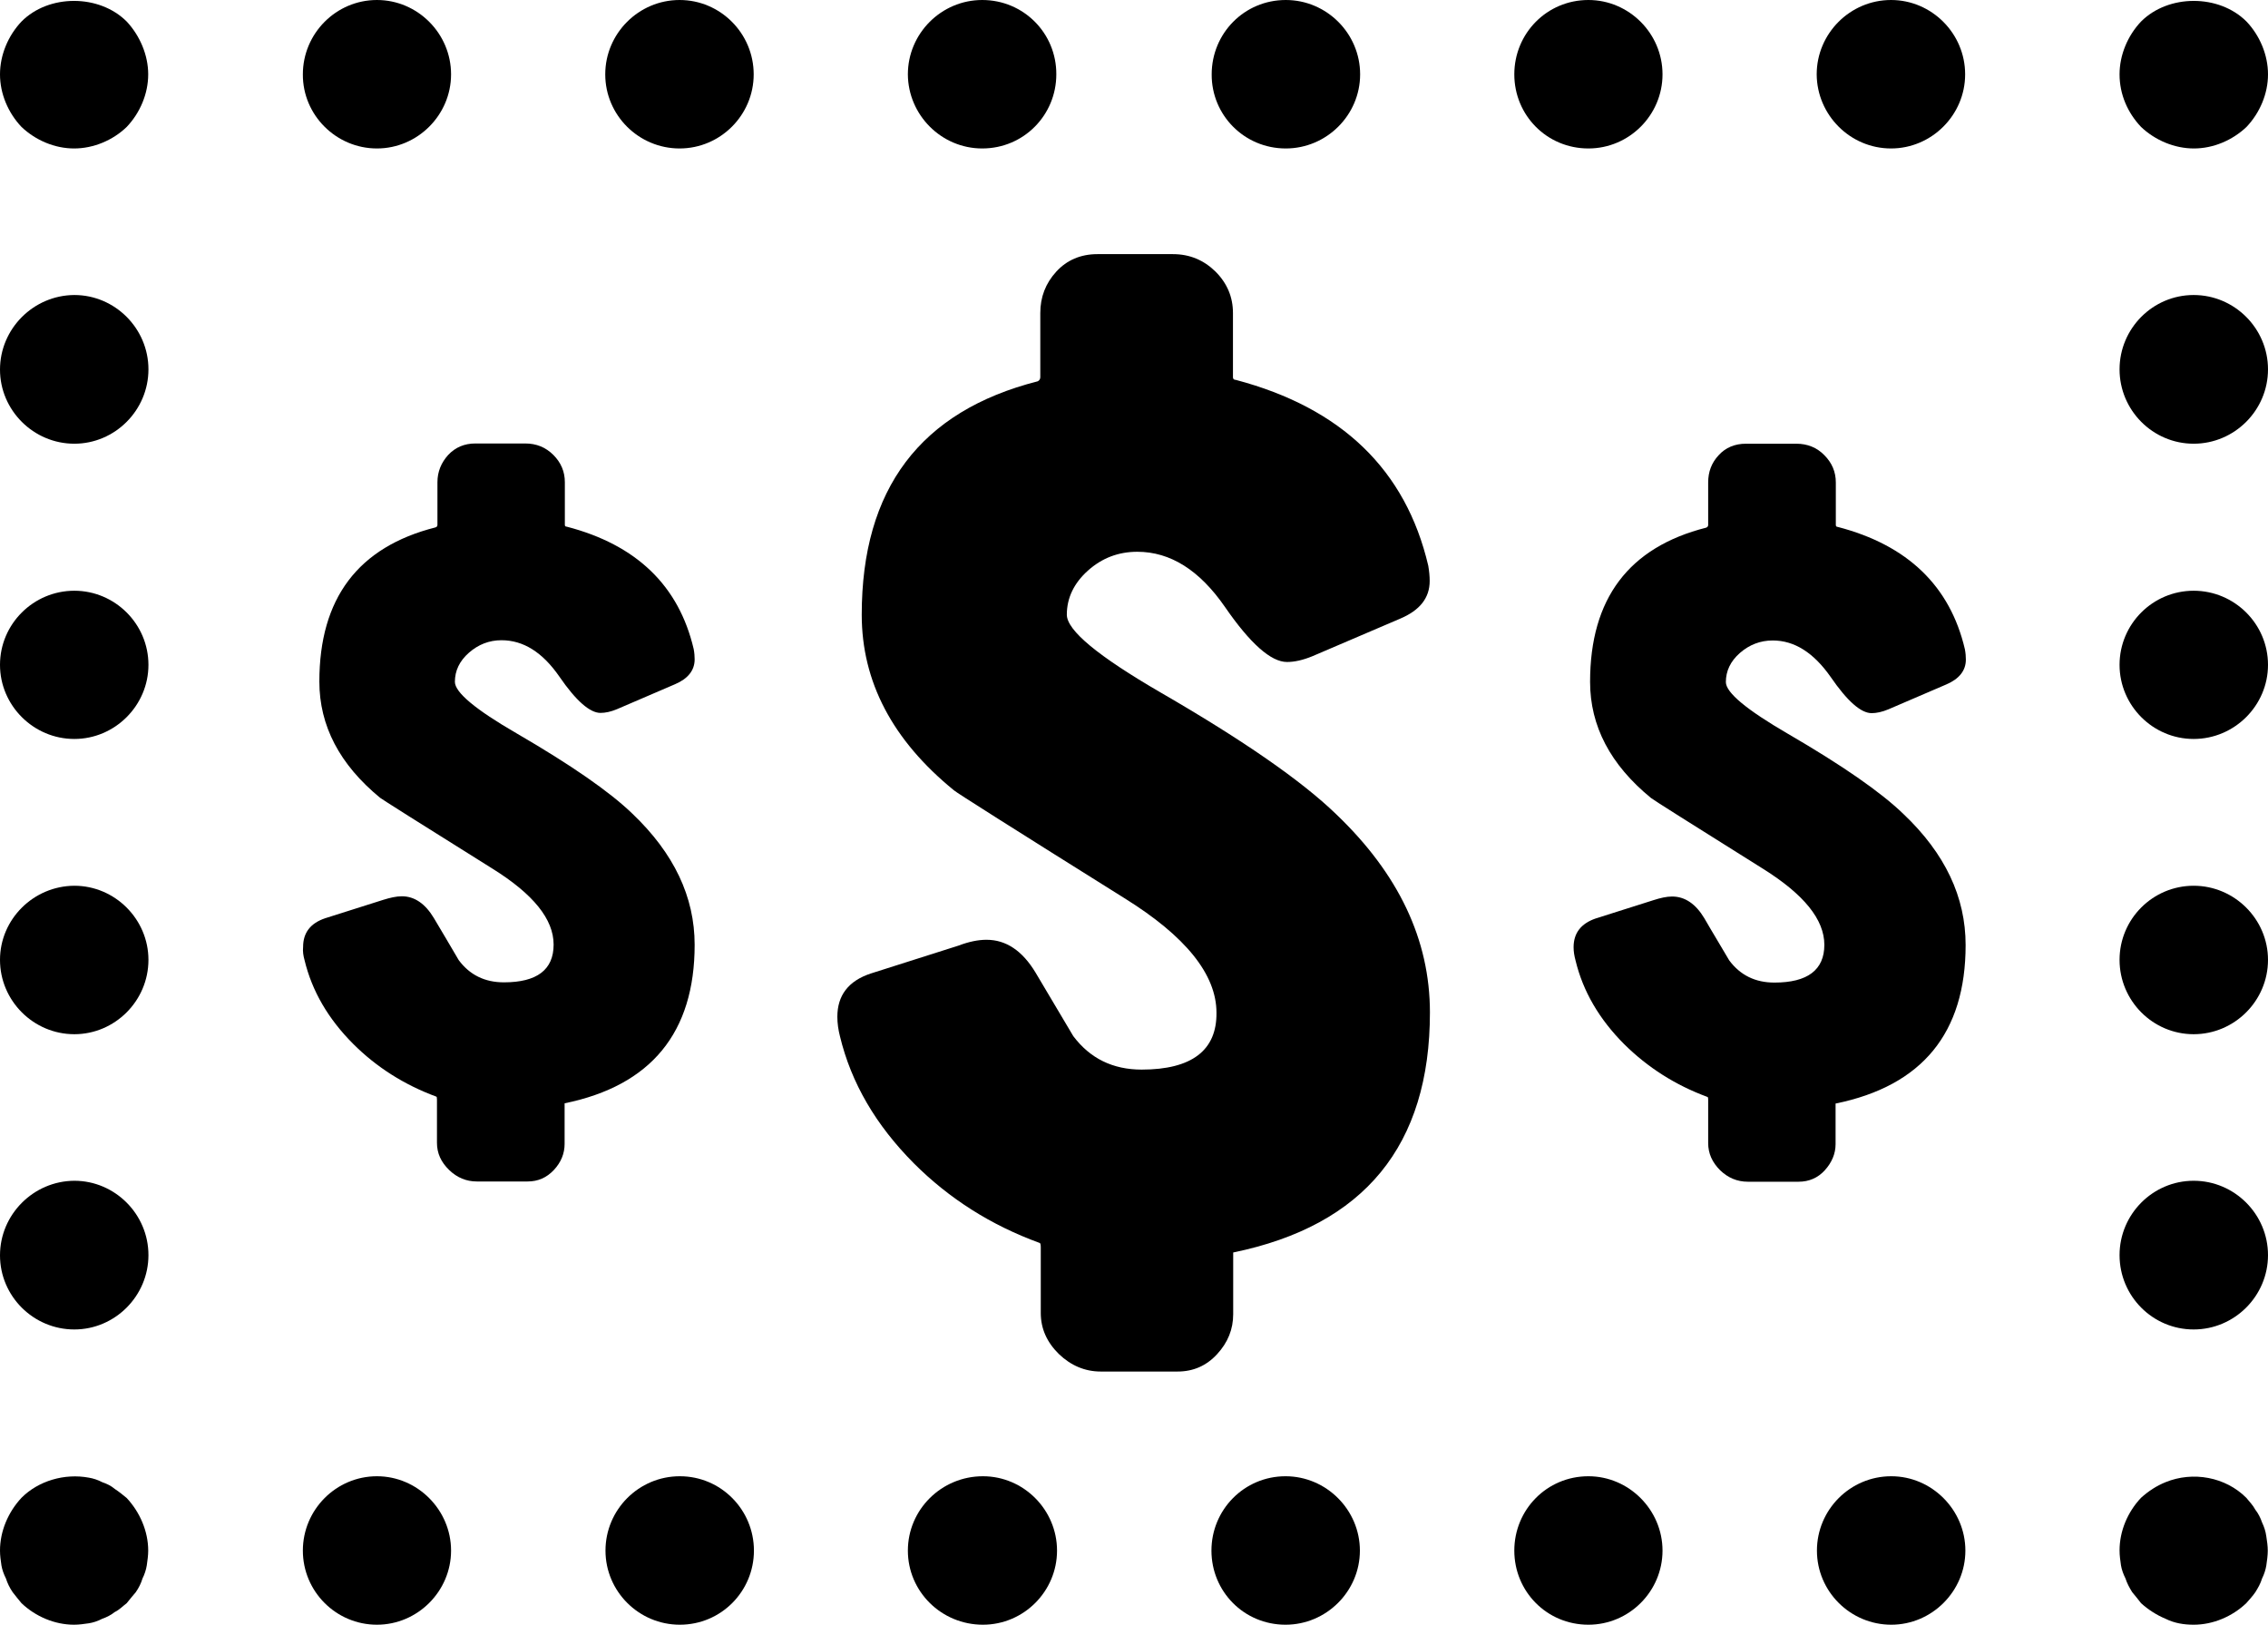 <svg xmlns="http://www.w3.org/2000/svg" xmlns:xlink="http://www.w3.org/1999/xlink" width="94.88px" height="67.96px" viewBox="0 0 94.88 67.96">
<path d="M25.33,64.86c0,1.71,1.4,3.1,3.11,3.1c1.73,0,3.1-1.4,3.1-3.1s-1.37-3.11-3.1-3.11C26.72,61.75,25.33,63.15,25.33,64.86z"/>
<path d="M66.45,67.96c1.71,0,3.1-1.4,3.1-3.1s-1.4-3.11-3.1-3.11c-1.74,0-3.1,1.4-3.1,3.11S64.71,67.96,66.45,67.96z"/>
<path d="M3.11,18.56c1.7,0,3.1-1.4,3.1-3.11c0-1.71-1.4-3.11-3.1-3.11C1.4,12.35,0,13.75,0,15.46C0,17.16,1.4,18.56,3.11,18.56z"/>
<path d="M66.45,0c-1.74,0-3.1,1.4-3.1,3.11c0,1.71,1.36,3.1,3.1,3.1c1.71,0,3.1-1.4,3.1-3.1C69.55,1.4,68.15,0,66.45,0z"/>
<path d="M79.11,6.21c1.7,0,3.1-1.4,3.1-3.1c0-1.71-1.4-3.11-3.1-3.11c-1.71,0-3.11,1.4-3.11,3.11C76.01,4.81,77.4,6.21,79.11,6.21z"
	/>
<path d="M73.04,18.56c-0.46,0-0.85,0.16-1.14,0.48c-0.3,0.32-0.44,0.7-0.44,1.14v1.78c0,0.05-0.03,0.09-0.08,0.11
	c-3.24,0.82-4.86,2.97-4.86,6.45c0,1.85,0.85,3.47,2.55,4.86c0.05,0.05,1.62,1.04,4.7,2.97c1.69,1.06,2.55,2.11,2.55,3.17
	c0,1.05-0.7,1.58-2.09,1.58c-0.8,0-1.43-0.31-1.89-0.93c-0.33-0.57-0.69-1.15-1.04-1.76c-0.36-0.6-0.81-0.91-1.35-0.91
	c-0.23,0-0.49,0.06-0.77,0.15l-2.43,0.77c-0.61,0.21-0.92,0.61-0.92,1.2c0,0.19,0.03,0.36,0.08,0.55c0.31,1.29,0.99,2.46,2.04,3.51
	c0.98,0.97,2.14,1.71,3.47,2.2c0.03,0,0.04,0.04,0.04,0.12v1.81c0,0.44,0.17,0.81,0.5,1.14c0.33,0.32,0.72,0.48,1.16,0.48h2.12
	c0.44,0,0.81-0.16,1.1-0.48c0.29-0.32,0.45-0.69,0.45-1.09v-1.63v-0.07c3.63-0.74,5.44-2.96,5.44-6.63c0-2.01-0.86-3.83-2.6-5.48
	c-0.95-0.92-2.57-2.04-4.84-3.36c-1.72-1-2.59-1.72-2.59-2.16c0-0.46,0.19-0.87,0.59-1.22c0.39-0.34,0.85-0.52,1.37-0.52
	c0.91,0,1.71,0.51,2.42,1.52c0.7,1.02,1.27,1.52,1.72,1.52c0.2,0,0.44-0.05,0.7-0.16l2.42-1.04c0.54-0.23,0.82-0.58,0.82-1.04
	c0-0.13-0.01-0.27-0.04-0.43c-0.62-2.65-2.4-4.36-5.32-5.12c-0.05,0-0.08-0.03-0.08-0.08v-1.78c0-0.44-0.16-0.82-0.48-1.14
	c-0.31-0.32-0.71-0.48-1.17-0.48H73.04z"/>
<path d="M41.12,61.75c-1.74,0-3.14,1.4-3.14,3.11s1.4,3.1,3.14,3.1c1.71,0,3.1-1.4,3.1-3.1S42.83,61.75,41.12,61.75z"/>
<path d="M89.57,0.9c-0.56,0.59-0.9,1.4-0.9,2.21c0,0.84,0.34,1.61,0.9,2.2c0.59,0.56,1.4,0.9,2.21,0.9c0.81,0,1.61-0.34,2.2-0.9
	c0.56-0.59,0.9-1.39,0.9-2.2c0-0.81-0.34-1.62-0.9-2.21C92.83-0.25,90.72-0.25,89.57,0.9z"/>
<path d="M88.73,65.48c0.03,0.18,0.1,0.37,0.19,0.55c0.06,0.19,0.16,0.38,0.28,0.57c0.13,0.15,0.25,0.31,0.37,0.46
	c0.31,0.28,0.66,0.5,1.02,0.65c0.38,0.19,0.78,0.25,1.18,0.25c0.81,0,1.61-0.34,2.2-0.9c0.13-0.15,0.28-0.31,0.38-0.46
	c0.12-0.19,0.22-0.37,0.28-0.57c0.09-0.18,0.15-0.37,0.18-0.55c0.03-0.22,0.06-0.41,0.06-0.62c0-0.19-0.03-0.4-0.06-0.59
	c-0.03-0.22-0.09-0.4-0.18-0.59c-0.06-0.18-0.16-0.38-0.28-0.53c-0.1-0.19-0.25-0.34-0.38-0.5c-0.87-0.87-2.23-1.12-3.38-0.65
	c-0.37,0.15-0.71,0.37-1.02,0.65c-0.56,0.59-0.9,1.39-0.9,2.2C88.67,65.08,88.7,65.26,88.73,65.48z"/>
<path d="M91.77,55.61c1.71,0,3.11-1.4,3.11-3.11c0-1.71-1.4-3.11-3.11-3.11c-1.71,0-3.1,1.4-3.1,3.11
	C88.67,54.22,90.06,55.61,91.77,55.61z"/>
<path d="M50.68,64.86c0,1.71,1.36,3.1,3.1,3.1c1.71,0,3.11-1.4,3.11-3.1s-1.4-3.11-3.11-3.11C52.05,61.75,50.68,63.15,50.68,64.86z"
	/>
<path d="M91.77,43.26c1.71,0,3.11-1.4,3.11-3.11c0-1.7-1.4-3.1-3.11-3.1c-1.71,0-3.1,1.39-3.1,3.1
	C88.67,41.86,90.06,43.26,91.77,43.26z"/>
<path d="M91.77,18.56c1.71,0,3.11-1.4,3.11-3.11c0-1.71-1.4-3.11-3.11-3.11c-1.71,0-3.1,1.4-3.1,3.11
	C88.67,17.16,90.06,18.56,91.77,18.56z"/>
<path d="M91.77,30.91c1.71,0,3.11-1.4,3.11-3.1c0-1.71-1.4-3.1-3.11-3.1c-1.71,0-3.1,1.39-3.1,3.1
	C88.67,29.51,90.06,30.91,91.77,30.91z"/>
<path d="M76.01,64.86c0,1.71,1.4,3.1,3.11,3.1c1.7,0,3.1-1.4,3.1-3.1s-1.4-3.11-3.1-3.11C77.4,61.75,76.01,63.15,76.01,64.86z"/>
<path d="M3.11,43.26c1.7,0,3.1-1.4,3.1-3.11c0-1.7-1.4-3.1-3.1-3.1C1.4,37.06,0,38.45,0,40.15C0,41.86,1.4,43.26,3.11,43.26z"/>
<path d="M3.11,55.61c1.7,0,3.1-1.4,3.1-3.11c0-1.71-1.4-3.11-3.1-3.11C1.4,49.4,0,50.8,0,52.51C0,54.22,1.4,55.61,3.11,55.61z"/>
<path d="M0.06,65.48c0.03,0.18,0.1,0.37,0.19,0.55c0.06,0.19,0.15,0.38,0.28,0.57c0.12,0.15,0.24,0.31,0.37,0.46
	c0.59,0.56,1.39,0.9,2.2,0.9c0.21,0,0.4-0.03,0.62-0.06c0.18-0.03,0.37-0.09,0.56-0.19c0.18-0.06,0.37-0.16,0.52-0.28
	c0.19-0.09,0.34-0.25,0.5-0.37c0.12-0.15,0.25-0.31,0.38-0.46c0.13-0.19,0.22-0.37,0.28-0.57c0.09-0.18,0.15-0.37,0.18-0.55
	c0.03-0.22,0.06-0.41,0.06-0.62c0-0.81-0.35-1.61-0.9-2.2c-0.15-0.12-0.3-0.25-0.5-0.38c-0.15-0.13-0.34-0.22-0.52-0.28
	c-0.19-0.1-0.38-0.16-0.56-0.19c-1.02-0.19-2.11,0.13-2.82,0.84C0.34,63.25,0,64.05,0,64.86C0,65.08,0.03,65.26,0.06,65.48z"/>
<path d="M5.3,5.31c0.56-0.59,0.9-1.39,0.9-2.2c0-0.81-0.35-1.62-0.9-2.21c-1.15-1.15-3.26-1.15-4.4,0C0.34,1.49,0,2.3,0,3.11
	c0,0.81,0.34,1.61,0.9,2.2c0.59,0.56,1.39,0.9,2.2,0.9C3.91,6.21,4.72,5.87,5.3,5.31z"/>
<path d="M12.74,40.16c0.31,1.29,0.99,2.46,2.04,3.51c0.97,0.97,2.14,1.71,3.47,2.2c0.02,0,0.03,0.04,0.03,0.12v1.81
	c0,0.44,0.17,0.81,0.51,1.14c0.33,0.32,0.72,0.48,1.16,0.48h2.12c0.44,0,0.8-0.16,1.1-0.48c0.3-0.32,0.45-0.69,0.45-1.09v-1.63
	v-0.07c3.62-0.74,5.44-2.96,5.44-6.63c0-2.01-0.87-3.83-2.6-5.48c-0.95-0.92-2.57-2.04-4.84-3.36c-1.73-1-2.59-1.72-2.59-2.16
	c0-0.46,0.19-0.87,0.59-1.22c0.39-0.34,0.84-0.52,1.36-0.52c0.92,0,1.72,0.51,2.42,1.52c0.7,1.02,1.28,1.52,1.72,1.52
	c0.21,0,0.44-0.05,0.7-0.16l2.42-1.04c0.54-0.23,0.82-0.58,0.82-1.04c0-0.13-0.01-0.27-0.04-0.43c-0.62-2.65-2.39-4.36-5.31-5.12
	c-0.06,0-0.08-0.03-0.08-0.08v-1.78c0-0.44-0.16-0.82-0.48-1.14c-0.32-0.32-0.71-0.48-1.18-0.48h-2.08c-0.46,0-0.84,0.16-1.14,0.48
	c-0.29,0.32-0.45,0.7-0.45,1.14v1.78c0,0.05-0.02,0.09-0.08,0.11c-3.24,0.82-4.86,2.97-4.86,6.45c0,1.85,0.85,3.47,2.54,4.86
	c0.06,0.05,1.62,1.04,4.71,2.97c1.7,1.06,2.55,2.11,2.55,3.17c0,1.05-0.69,1.58-2.08,1.58c-0.8,0-1.43-0.31-1.89-0.93
	c-0.33-0.57-0.68-1.15-1.04-1.76c-0.36-0.6-0.81-0.91-1.34-0.91c-0.23,0-0.49,0.06-0.78,0.15l-2.43,0.77
	c-0.62,0.21-0.92,0.61-0.92,1.2C12.66,39.8,12.69,39.98,12.74,40.16z"/>
<path d="M3.11,30.91c1.7,0,3.1-1.4,3.1-3.1c0-1.71-1.4-3.1-3.1-3.1C1.4,24.71,0,26.1,0,27.81C0,29.51,1.4,30.91,3.11,30.91z"/>
<path d="M15.77,67.96c1.7,0,3.1-1.4,3.1-3.1s-1.4-3.11-3.1-3.11c-1.71,0-3.1,1.4-3.1,3.11S14.06,67.96,15.77,67.96z"/>
<path d="M47.76,44.74c-1.21,0-2.16-0.47-2.86-1.4c-0.51-0.86-1.03-1.74-1.58-2.66c-0.55-0.91-1.23-1.37-2.05-1.37
	c-0.35,0-0.74,0.08-1.16,0.24l-3.68,1.17c-0.94,0.31-1.4,0.92-1.4,1.81c0,0.27,0.04,0.55,0.11,0.82c0.47,1.95,1.5,3.71,3.09,5.31
	c1.48,1.48,3.23,2.59,5.26,3.33c0.03,0,0.05,0.06,0.05,0.18v2.75c0,0.66,0.26,1.23,0.76,1.72c0.5,0.48,1.09,0.73,1.75,0.73h3.21
	c0.66,0,1.21-0.24,1.66-0.73c0.45-0.49,0.67-1.04,0.67-1.67V52.5v-0.11c5.49-1.13,8.23-4.48,8.23-10.04c0-3.04-1.31-5.8-3.93-8.3
	c-1.45-1.4-3.89-3.09-7.33-5.08c-2.62-1.52-3.93-2.6-3.93-3.26c0-0.7,0.3-1.32,0.88-1.84c0.59-0.53,1.28-0.79,2.07-0.79
	c1.38,0,2.6,0.77,3.66,2.3c1.06,1.54,1.93,2.31,2.6,2.31c0.32,0,0.67-0.08,1.06-0.24l3.67-1.57c0.83-0.35,1.24-0.87,1.24-1.58
	c0-0.19-0.02-0.41-0.06-0.64c-0.94-4.01-3.63-6.6-8.05-7.77c-0.08,0-0.12-0.04-0.12-0.11v-2.69c0-0.66-0.24-1.24-0.73-1.73
	c-0.49-0.48-1.08-0.73-1.78-0.73h-3.16c-0.7,0-1.28,0.25-1.72,0.73c-0.45,0.49-0.67,1.07-0.67,1.73v2.69c0,0.07-0.04,0.14-0.11,0.17
	c-4.91,1.25-7.36,4.5-7.36,9.76c0,2.8,1.28,5.25,3.86,7.35c0.08,0.08,2.45,1.58,7.13,4.51c2.56,1.59,3.85,3.19,3.85,4.79
	C50.91,43.93,49.86,44.74,47.76,44.74z"/>
<path d="M41.09,6.21c1.74,0,3.1-1.4,3.1-3.1C44.2,1.4,42.83,0,41.09,0c-1.71,0-3.11,1.4-3.11,3.11C37.99,4.81,39.38,6.21,41.09,6.21
	z"/>
<path d="M53.79,6.21c1.71,0,3.11-1.4,3.11-3.1c0-1.71-1.4-3.11-3.11-3.11c-1.74,0-3.1,1.4-3.1,3.11
	C50.68,4.81,52.05,6.21,53.79,6.21z"/>
<path d="M28.43,0c-1.71,0-3.11,1.4-3.11,3.11c0,1.71,1.4,3.1,3.11,3.1c1.71,0,3.1-1.4,3.1-3.1C31.53,1.4,30.14,0,28.43,0z"/>
<path d="M15.77,6.21c1.7,0,3.1-1.4,3.1-3.1c0-1.71-1.4-3.11-3.1-3.11c-1.71,0-3.1,1.4-3.1,3.11C12.66,4.81,14.06,6.21,15.77,6.21z"
	/>
</svg>
